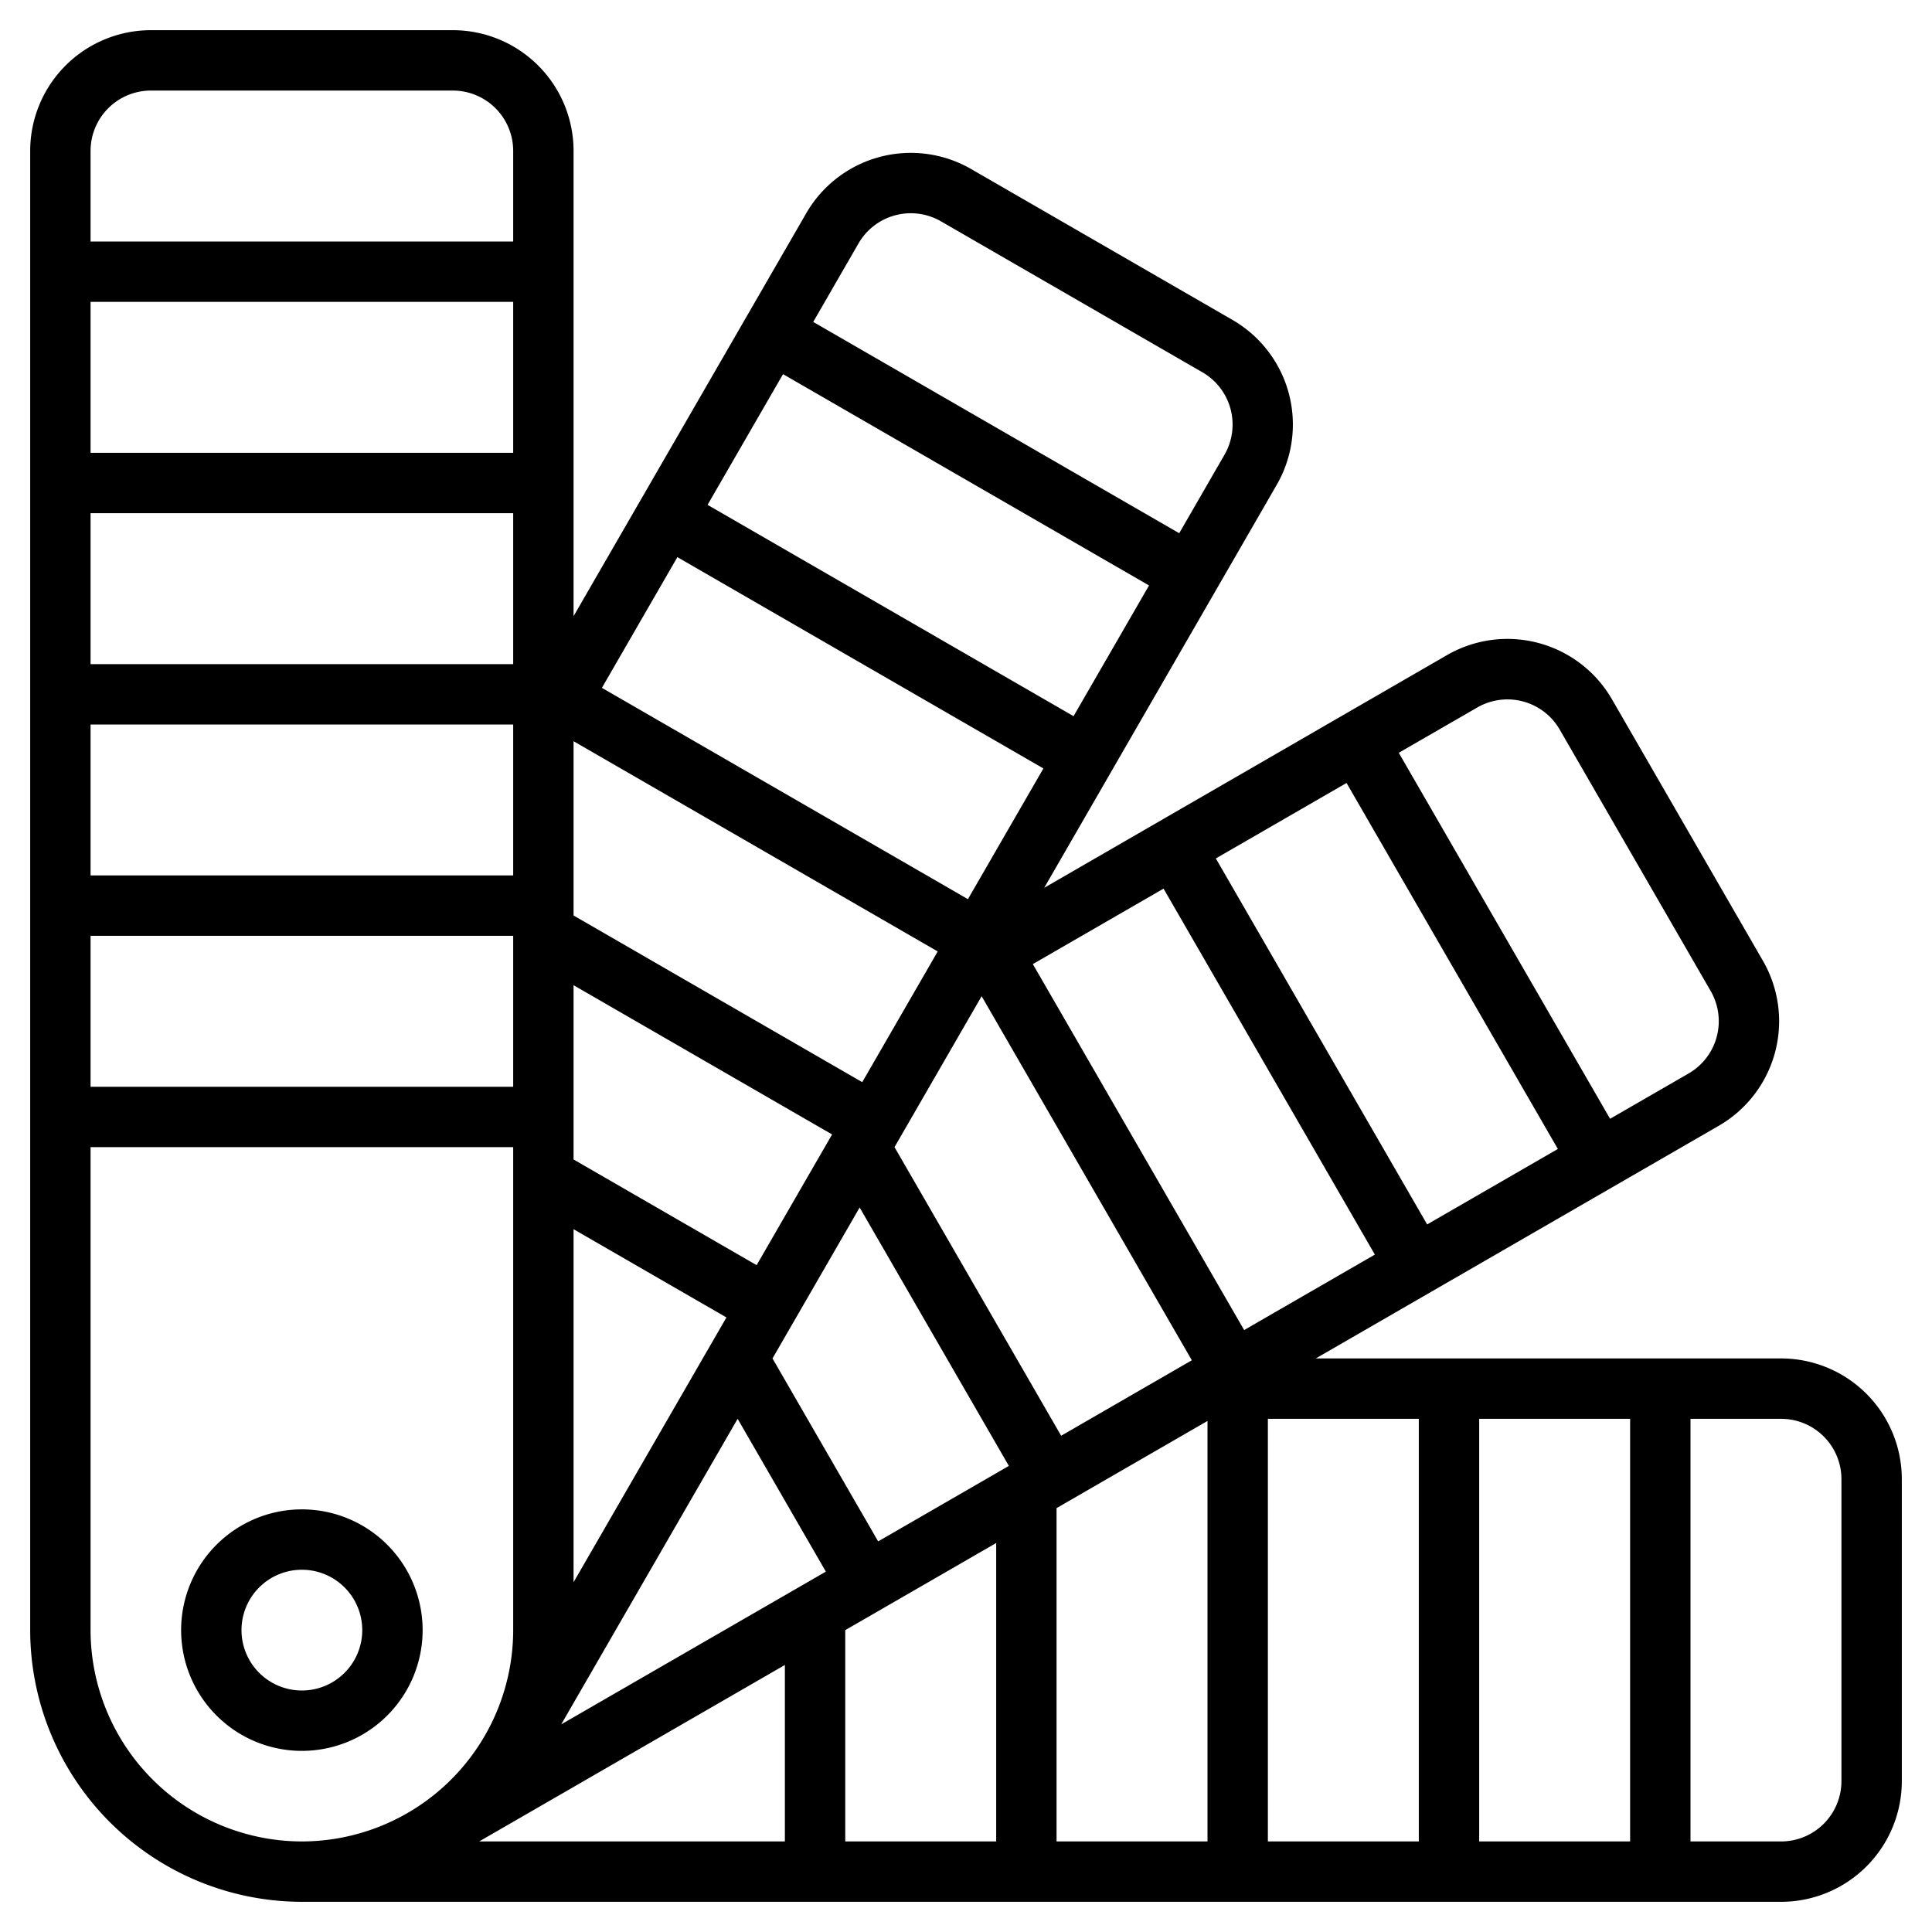 <svg height="512" width="512" viewBox="0 0 64 64" data-name="Line Expand" id="Line_Expand" xmlns="http://www.w3.org/2000/svg"><path d="M59,45H43.587l13.349-7.707A4,4,0,0,0,58.4,31.829l-5-8.661A4,4,0,0,0,47.936,21.7L34.591,29.41l7.7-13.346A4,4,0,0,0,40.832,10.6l-8.661-5a4,4,0,0,0-5.464,1.465L19,20.412V5a4,4,0,0,0-4-4H5A4,4,0,0,0,1,5V54a9.01,9.01,0,0,0,9,9H59a4,4,0,0,0,4-4V49A4,4,0,0,0,59,45ZM48.936,23.437a2,2,0,0,1,2.732.732l5,8.659a2,2,0,0,1-.732,2.733l-2.6,1.5-7-12.124Zm-4.33,2.5,7,12.124-4.33,2.5-7-12.124ZM28.439,8.064a2,2,0,0,1,2.732-.732l8.66,5a2,2,0,0,1,.732,2.732l-1.5,2.6-12.124-7Zm-2.5,4.33,12.124,7-2.5,4.33-12.124-7Zm-3.5,6.062,12.125,7-2.5,4.33-12.125-7ZM32.518,33l6.963,12.061-4.329,2.5L29.632,38ZM19,24.554l12.063,6.964-2.5,4.33L19,30.327ZM27.564,37.58l-2.5,4.33L19,38.409V32.636ZM19,40.719l5.064,2.923L19,52.413ZM3,5A2,2,0,0,1,5,3H15a2,2,0,0,1,2,2V8H3Zm0,5H17v5H3Zm0,7H17v5H3Zm0,7H17v5H3Zm0,7H17v5H3Zm7,30a7.009,7.009,0,0,1-7-7V38H17V54A7.009,7.009,0,0,1,10,61Zm16,0H15.874L26,55.154Zm-7.409-3.878L24.435,47l2.922,5.062ZM33,61H28V54l5-2.886Zm-3.91-9.94L25.59,45l2.887-5L33.42,48.56ZM40,61H35V49.958l5-2.887ZM34.214,31.937l4.33-2.5,7,12.123-4.33,2.5ZM47,61H42V47h5Zm7,0H49V47h5Zm7-2a2,2,0,0,1-2,2H56V47h3a2,2,0,0,1,2,2Z"></path><path d="M10,50a4,4,0,1,0,4,4A4,4,0,0,0,10,50Zm0,6a2,2,0,1,1,2-2A2,2,0,0,1,10,56Z"></path></svg>
